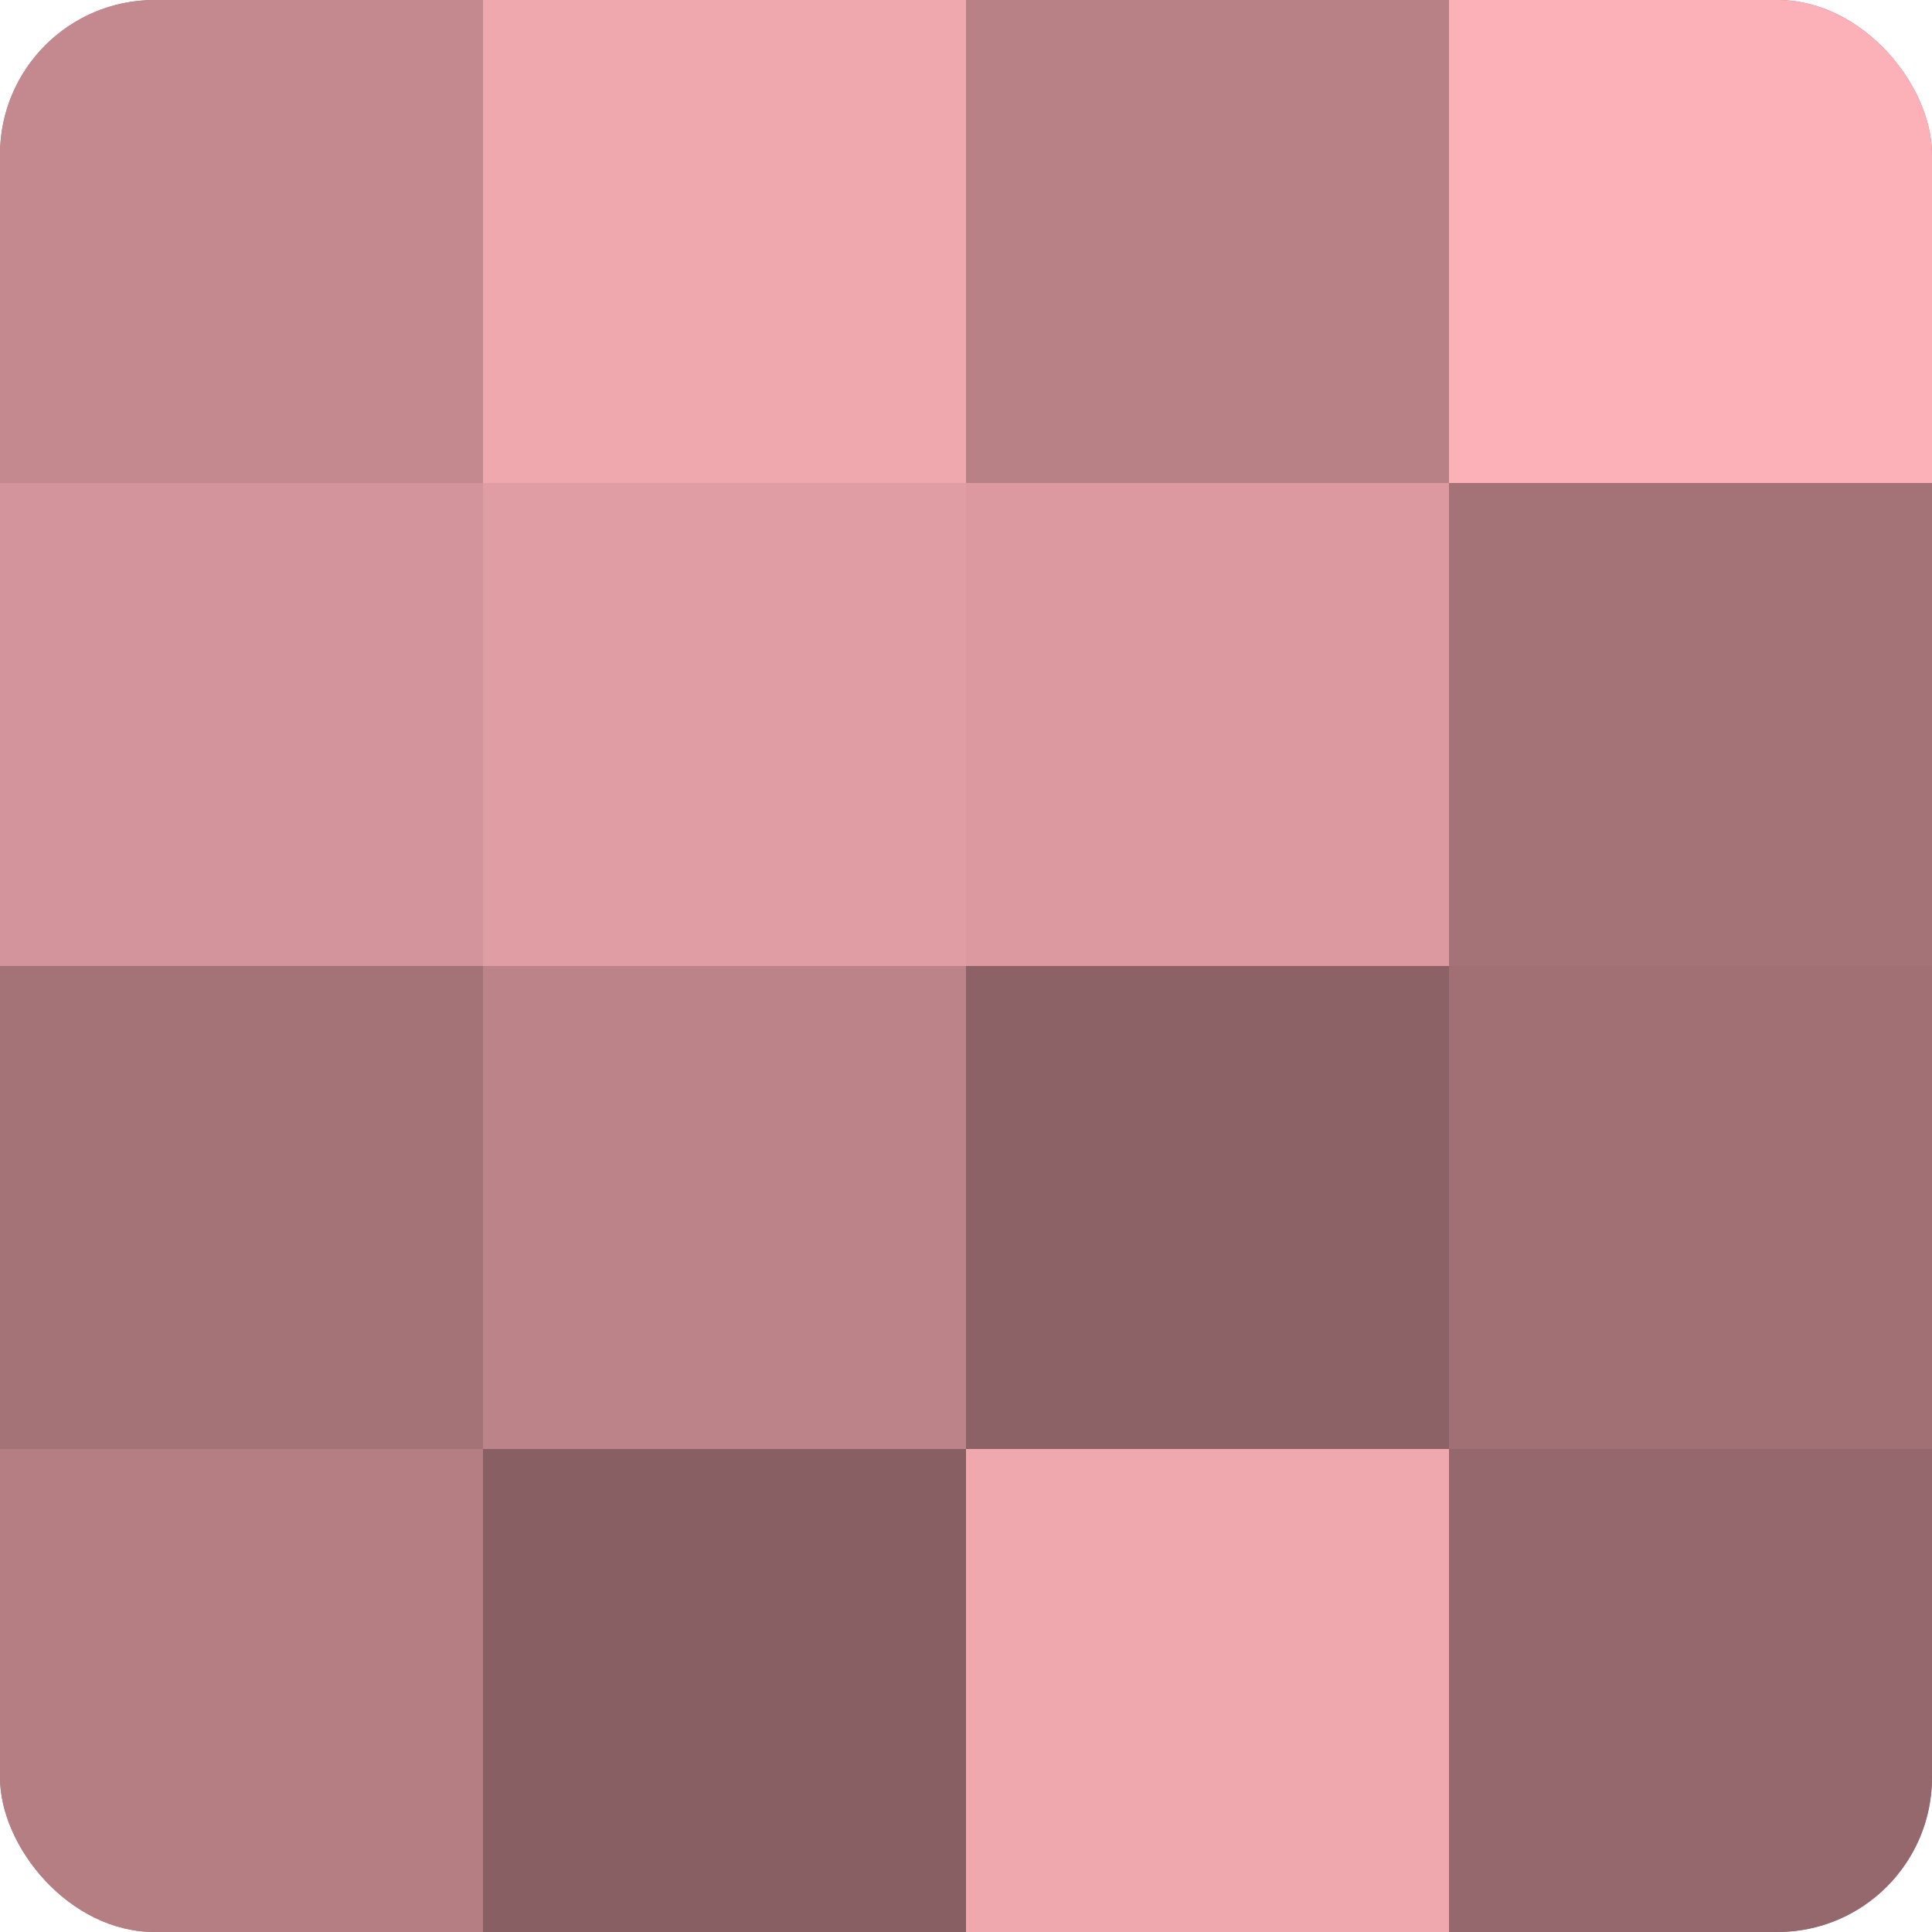 <?xml version="1.0" encoding="UTF-8"?>
<svg xmlns="http://www.w3.org/2000/svg" width="60" height="60" viewBox="0 0 100 100" preserveAspectRatio="xMidYMid meet"><defs><clipPath id="c" width="100" height="100"><rect width="100" height="100" rx="8" ry="8"/></clipPath></defs><g clip-path="url(#c)"><rect width="100" height="100" fill="#a07075"/><rect width="25" height="25" fill="#c4898f"/><rect y="25" width="25" height="25" fill="#d4949b"/><rect y="50" width="25" height="25" fill="#a47378"/><rect y="75" width="25" height="25" fill="#b47e83"/><rect x="25" width="25" height="25" fill="#f0a8af"/><rect x="25" y="25" width="25" height="25" fill="#e09da3"/><rect x="25" y="50" width="25" height="25" fill="#bc8489"/><rect x="25" y="75" width="25" height="25" fill="#885f63"/><rect x="50" width="25" height="25" fill="#b88186"/><rect x="50" y="25" width="25" height="25" fill="#dc9aa0"/><rect x="50" y="50" width="25" height="25" fill="#8c6266"/><rect x="50" y="75" width="25" height="25" fill="#f0a8af"/><rect x="75" width="25" height="25" fill="#fcb0b8"/><rect x="75" y="25" width="25" height="25" fill="#a47378"/><rect x="75" y="50" width="25" height="25" fill="#a07075"/><rect x="75" y="75" width="25" height="25" fill="#94686c"/></g></svg>
